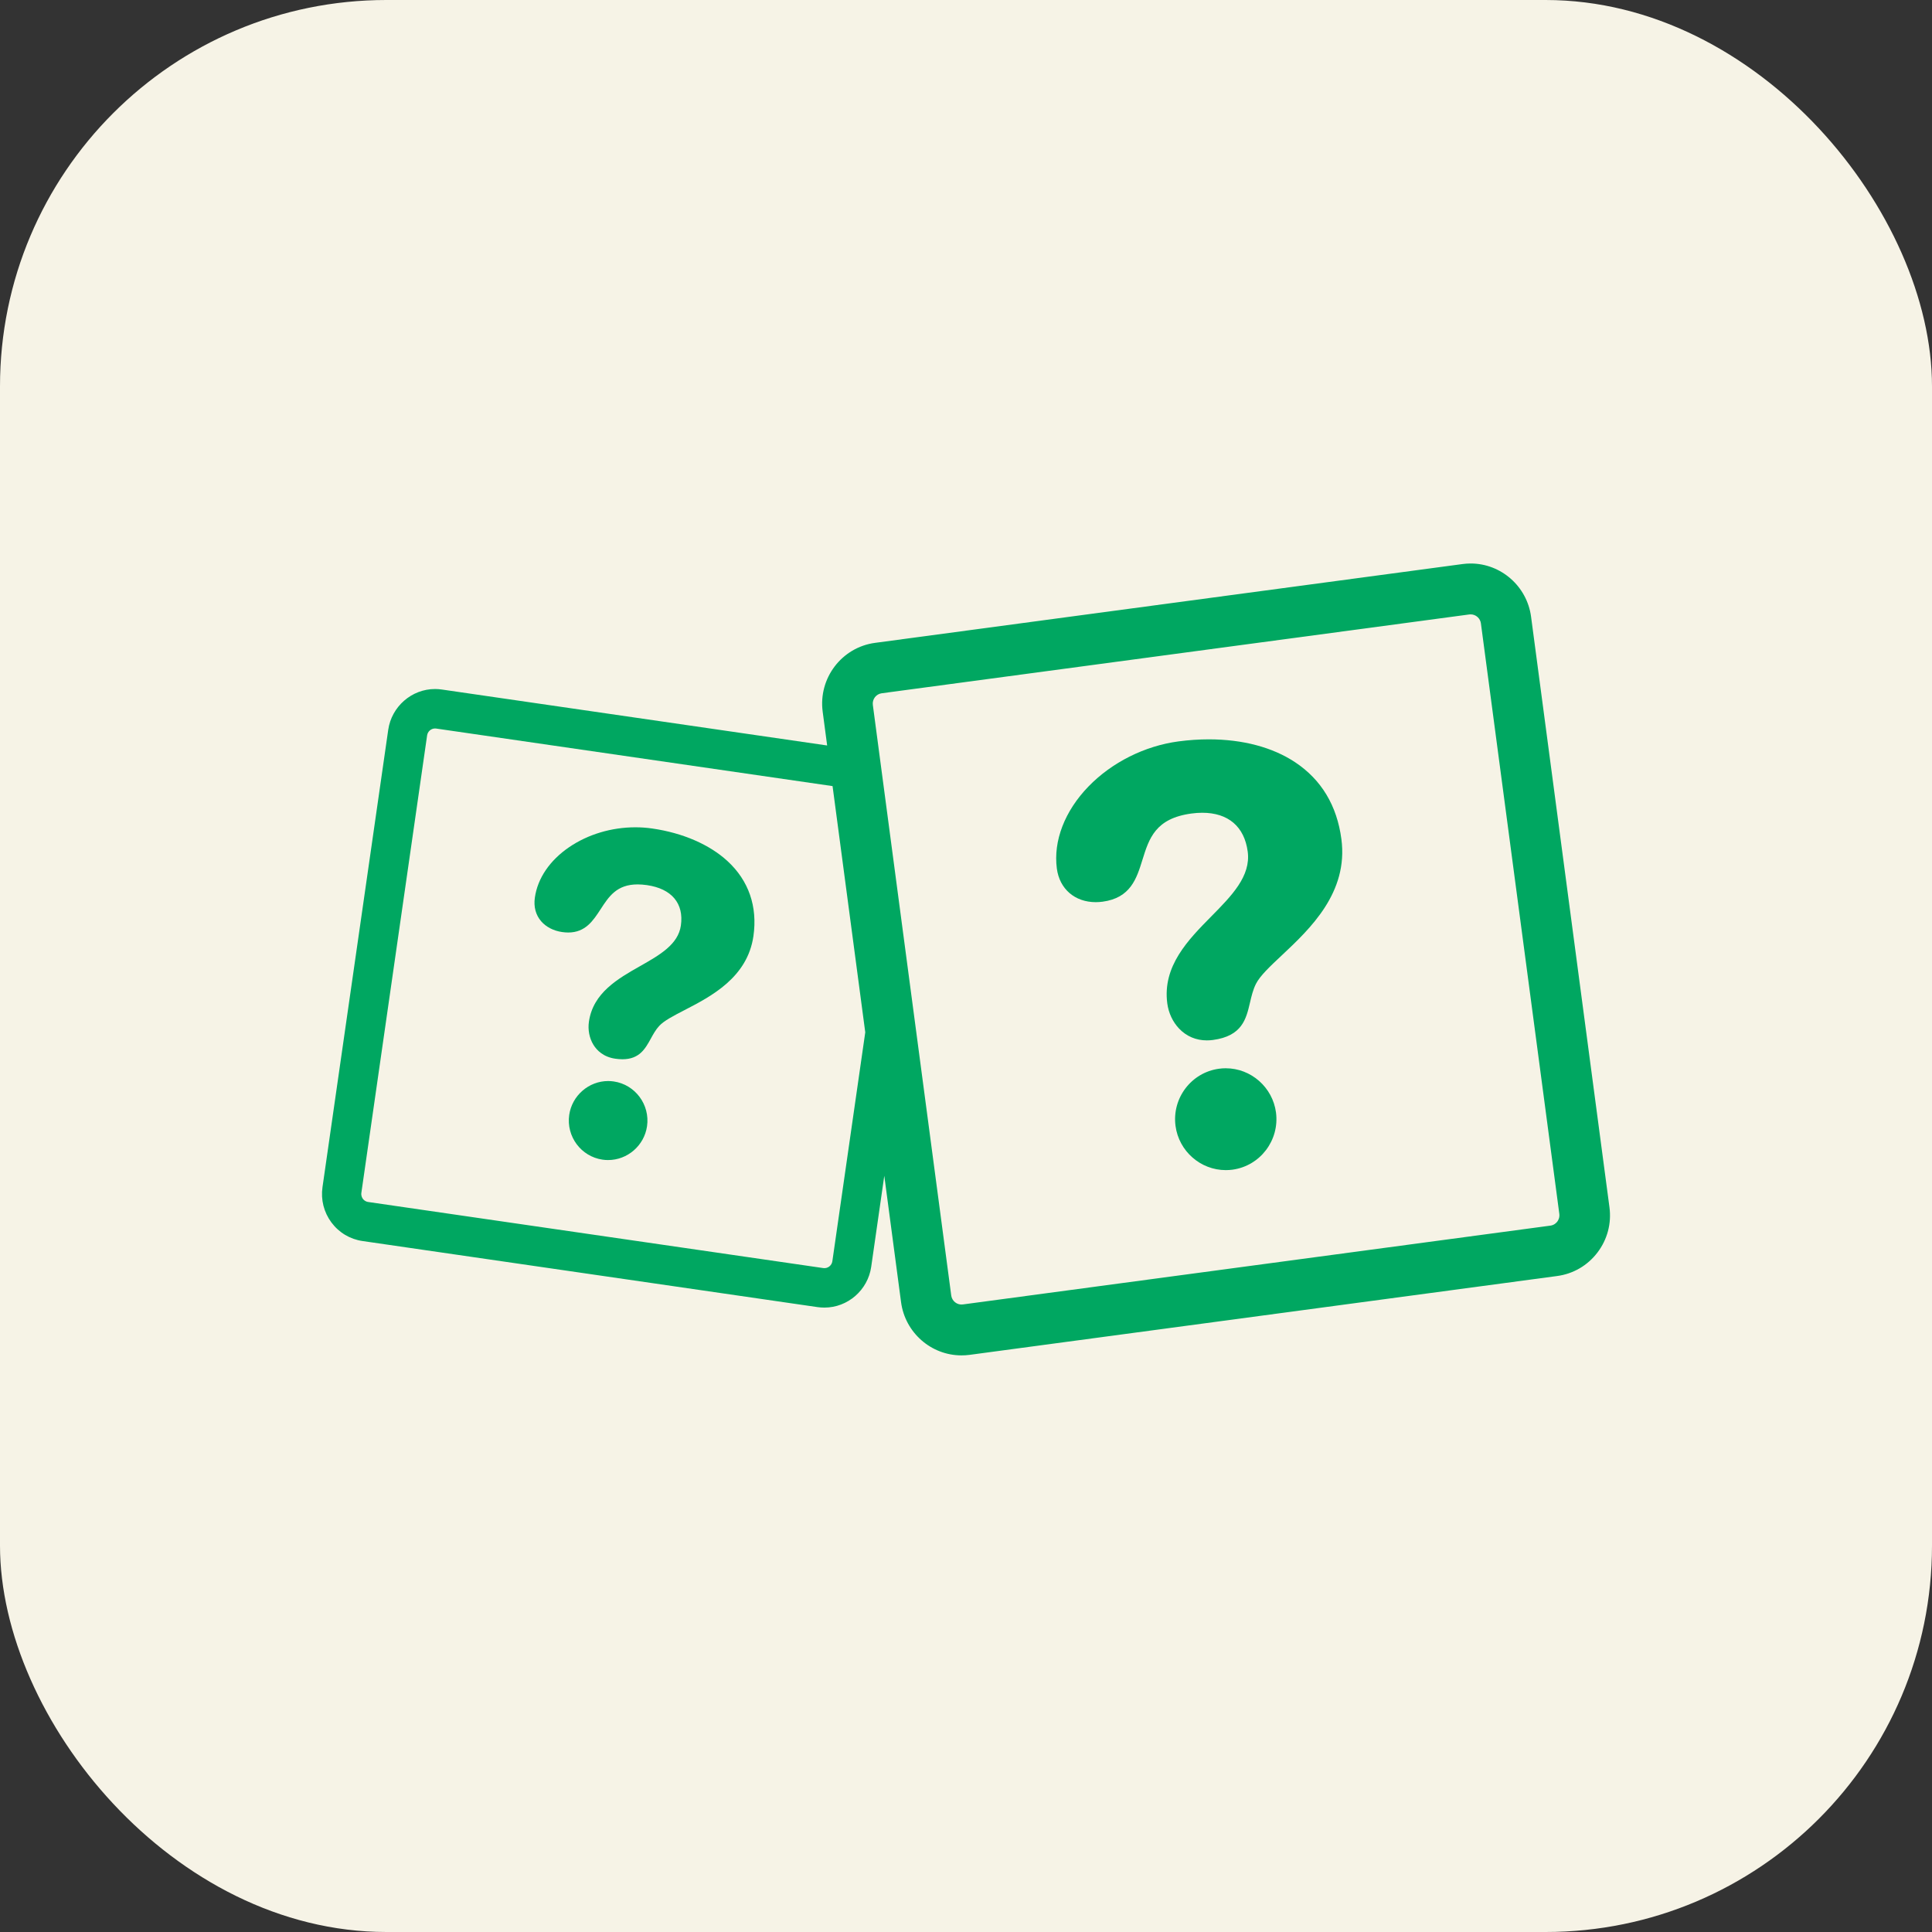 <svg width="120" height="120" viewBox="0 0 120 120" fill="none" xmlns="http://www.w3.org/2000/svg">
<rect x="0" y="0" width="120" height="120" fill="#333333" stroke="none"/>
<rect width="120" height="120" rx="24" fill="#F6F3E6"/>
<path d="M76.131 66.352C75.994 66.352 75.855 66.36 75.718 66.38C73.998 66.611 72.785 68.204 73.014 69.933C73.222 71.498 74.564 72.678 76.136 72.678C76.273 72.678 76.412 72.669 76.55 72.651C78.269 72.419 79.481 70.826 79.254 69.097C79.045 67.532 77.703 66.352 76.131 66.352Z" fill="#00A761"/>
<path d="M80.445 47.346C79.042 46.415 77.189 45.922 75.084 45.922C74.466 45.922 73.83 45.965 73.195 46.05C71.095 46.331 69.057 47.353 67.604 48.853C66.131 50.375 65.415 52.232 65.643 53.949C65.811 55.216 66.76 56.035 68.06 56.035C68.2 56.035 68.342 56.024 68.484 56.006C70.222 55.772 70.597 54.57 70.958 53.407C71.37 52.081 71.759 50.831 74.004 50.529C74.235 50.498 74.459 50.482 74.672 50.482C76.288 50.482 77.291 51.34 77.498 52.897C77.7 54.421 76.502 55.636 75.233 56.922C73.808 58.366 72.194 60.002 72.502 62.322C72.581 62.92 72.844 63.478 73.24 63.892C73.694 64.368 74.289 64.62 74.96 64.62C75.082 64.62 75.21 64.612 75.336 64.595C77.154 64.351 77.402 63.291 77.641 62.264C77.731 61.877 77.826 61.475 78.007 61.114C78.259 60.609 78.89 60.017 79.622 59.331C81.368 57.691 83.758 55.444 83.316 52.117C83.04 50.034 82.073 48.428 80.445 47.346Z" fill="#00A761"/>
<path d="M99.966 74.983L95.097 38.302C94.846 36.42 93.234 35 91.346 35C91.179 35 91.009 35.011 90.843 35.034L54.35 39.929C52.281 40.207 50.822 42.124 51.098 44.204L51.376 46.303L27.442 42.827C27.302 42.807 27.16 42.796 27.02 42.796C25.571 42.796 24.323 43.884 24.114 45.327L20.03 73.739C19.919 74.52 20.116 75.297 20.585 75.929C21.055 76.561 21.741 76.971 22.518 77.083L50.785 81.188C50.925 81.207 51.068 81.217 51.207 81.217C52.656 81.217 53.904 80.13 54.112 78.687L54.925 73.03L55.967 80.883C56.217 82.766 57.829 84.185 59.717 84.185C59.884 84.185 60.054 84.175 60.221 84.153L96.715 79.256C97.715 79.123 98.606 78.604 99.22 77.797C99.836 76.99 100.1 75.99 99.966 74.983ZM51.699 78.338C51.661 78.608 51.408 78.802 51.135 78.762L22.867 74.657C22.688 74.632 22.585 74.524 22.539 74.462C22.493 74.4 22.419 74.268 22.445 74.089L26.529 45.676C26.564 45.432 26.775 45.247 27.02 45.247C27.044 45.247 27.069 45.249 27.093 45.252L51.712 48.826L53.743 64.119L51.699 78.338ZM96.724 75.878C96.664 75.957 96.528 76.095 96.298 76.126L59.806 81.021C59.452 81.07 59.13 80.815 59.083 80.466L54.214 43.786C54.167 43.433 54.414 43.108 54.766 43.06L91.258 38.165C91.288 38.161 91.316 38.16 91.347 38.16C91.666 38.16 91.94 38.401 91.982 38.721L96.853 75.402C96.882 75.632 96.783 75.799 96.724 75.878Z" fill="#00A761"/>
<path d="M45.189 53.486C44.069 52.455 42.41 51.735 40.519 51.461C40.174 51.41 39.819 51.385 39.466 51.385C37.98 51.385 36.52 51.823 35.351 52.619C34.15 53.438 33.392 54.55 33.221 55.751C33.139 56.321 33.274 56.83 33.613 57.223C33.918 57.575 34.378 57.813 34.908 57.89C35.042 57.909 35.17 57.92 35.292 57.92C36.362 57.92 36.84 57.186 37.303 56.477C37.818 55.682 38.306 54.932 39.605 54.932C39.785 54.932 39.979 54.947 40.181 54.976C41.719 55.198 42.488 56.114 42.29 57.487C42.122 58.666 40.97 59.319 39.754 60.009C38.387 60.784 36.837 61.662 36.579 63.46C36.506 63.962 36.607 64.484 36.858 64.892C37.063 65.227 37.464 65.649 38.216 65.758C38.373 65.78 38.522 65.792 38.66 65.792C39.717 65.792 40.078 65.139 40.425 64.508C40.574 64.237 40.728 63.957 40.94 63.727C41.234 63.403 41.83 63.095 42.52 62.738C44.169 61.886 46.427 60.716 46.797 58.141C47.059 56.307 46.505 54.698 45.189 53.486Z" fill="#00A761"/>
<path d="M38.121 67.171C38.006 67.155 37.89 67.145 37.775 67.145C36.568 67.145 35.528 68.051 35.355 69.249C35.164 70.588 36.091 71.835 37.423 72.028C37.538 72.046 37.655 72.053 37.769 72.053C38.977 72.053 40.017 71.149 40.189 69.95C40.38 68.612 39.453 67.366 38.121 67.171Z" fill="#00A761"/>
</svg>
